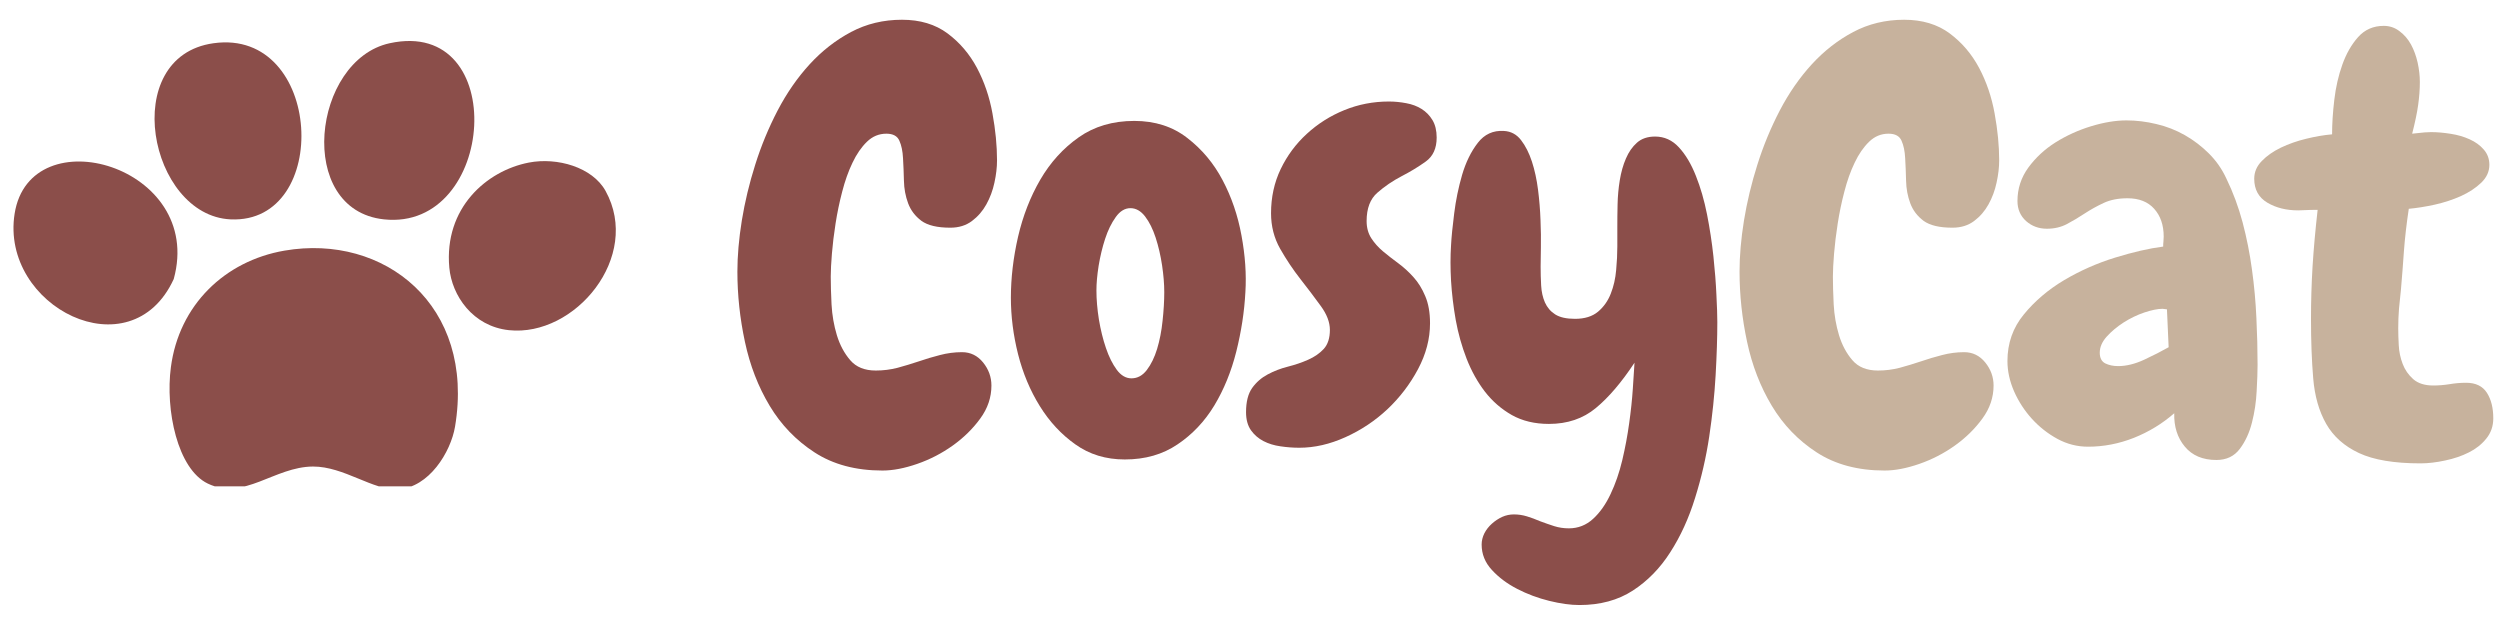<svg version="1.0" preserveAspectRatio="xMidYMid meet" height="100" viewBox="0 0 300 75" zoomAndPan="magnify" width="400" xmlns:xlink="http://www.w3.org/1999/xlink" xmlns="http://www.w3.org/2000/svg"><defs><g></g><clipPath id="02902677b6"><path clip-rule="nonzero" d="M 53.852 19.316 L 73.898 19.316 L 73.898 39.684 L 53.852 39.684 Z M 53.852 19.316"></path></clipPath><clipPath id="0ff84b5682"><path clip-rule="nonzero" d="M 20.34 29.758 L 54.957 29.758 L 54.957 58.359 L 20.34 58.359 Z M 20.34 29.758"></path></clipPath></defs><path fill-rule="evenodd" fill-opacity="1" d="M 25.621 5.188 C 38.77 3.344 39.832 26.895 27.664 26.324 C 17.883 25.867 14.191 6.789 25.621 5.188" fill="#8b4e4a"></path><path fill-rule="evenodd" fill-opacity="1" d="M 46.758 5.188 C 61.242 2.027 59.551 27.758 46.078 26.324 C 35.41 25.191 37.488 7.211 46.758 5.188" fill="#8b4e4a"></path><path fill-rule="evenodd" fill-opacity="1" d="M 20.848 33.484 C 15.695 44.73 0 36.785 1.754 25.645 C 3.602 13.906 24.594 19.891 20.848 33.484" fill="#8b4e4a"></path><g clip-path="url(#02902677b6)"><path fill-rule="evenodd" fill-opacity="1" d="M 63.465 19.508 C 66.852 18.852 71.086 20.055 72.668 22.914 C 77.031 30.809 68.992 40.457 61.078 39.621 C 56.73 39.164 54.219 35.465 53.918 32.121 C 53.27 24.961 58.383 20.492 63.465 19.508" fill="#8b4e4a"></path></g><g clip-path="url(#0ff84b5682)"><path fill-rule="evenodd" fill-opacity="1" d="M 34.145 30.074 C 46.09 28.016 57.055 36.621 54.602 51.211 C 54.09 54.234 51.492 58.504 47.781 58.715 C 44.785 58.883 41.281 55.969 37.555 55.984 C 32.922 56.008 29.273 60.113 24.938 58.031 C 21.297 56.281 19.824 49.203 20.508 44.055 C 21.484 36.629 26.945 31.316 34.145 30.074" fill="#8b4e4a"></path></g><g fill-opacity="1" fill="#8b4e4a"><g transform="translate(88.159, 53.198)"><g><path d="M 31.484 -33.953 C 31.484 -33.109 31.379 -32.219 31.172 -31.281 C 30.973 -30.344 30.648 -29.473 30.203 -28.672 C 29.766 -27.879 29.188 -27.211 28.469 -26.672 C 27.758 -26.141 26.895 -25.875 25.875 -25.875 C 24.32 -25.875 23.164 -26.148 22.406 -26.703 C 21.656 -27.266 21.125 -27.969 20.812 -28.812 C 20.5 -29.656 20.332 -30.555 20.312 -31.516 C 20.289 -32.473 20.254 -33.375 20.203 -34.219 C 20.16 -35.062 20.016 -35.758 19.766 -36.312 C 19.523 -36.875 19.004 -37.156 18.203 -37.156 C 17.316 -37.156 16.539 -36.832 15.875 -36.188 C 15.207 -35.539 14.629 -34.703 14.141 -33.672 C 13.648 -32.648 13.238 -31.492 12.906 -30.203 C 12.57 -28.922 12.305 -27.645 12.109 -26.375 C 11.91 -25.113 11.766 -23.914 11.672 -22.781 C 11.578 -21.645 11.531 -20.723 11.531 -20.016 C 11.531 -19.078 11.562 -17.961 11.625 -16.672 C 11.695 -15.379 11.91 -14.145 12.266 -12.969 C 12.629 -11.789 13.164 -10.789 13.875 -9.969 C 14.582 -9.145 15.602 -8.734 16.938 -8.734 C 17.832 -8.734 18.703 -8.844 19.547 -9.062 C 20.391 -9.289 21.234 -9.547 22.078 -9.828 C 22.922 -10.117 23.773 -10.375 24.641 -10.594 C 25.504 -10.82 26.383 -10.938 27.281 -10.938 C 28.301 -10.938 29.145 -10.523 29.812 -9.703 C 30.477 -8.879 30.812 -7.957 30.812 -6.938 C 30.812 -5.508 30.363 -4.188 29.469 -2.969 C 28.582 -1.75 27.484 -0.672 26.172 0.266 C 24.859 1.203 23.438 1.938 21.906 2.469 C 20.375 3 18.984 3.266 17.734 3.266 C 14.535 3.266 11.82 2.539 9.594 1.094 C 7.375 -0.344 5.578 -2.207 4.203 -4.5 C 2.828 -6.789 1.836 -9.348 1.234 -12.172 C 0.629 -14.992 0.328 -17.805 0.328 -20.609 C 0.328 -22.473 0.504 -24.516 0.859 -26.734 C 1.223 -28.961 1.758 -31.195 2.469 -33.438 C 3.176 -35.688 4.07 -37.852 5.156 -39.938 C 6.25 -42.031 7.531 -43.879 9 -45.484 C 10.469 -47.086 12.125 -48.379 13.969 -49.359 C 15.812 -50.336 17.848 -50.828 20.078 -50.828 C 22.254 -50.828 24.078 -50.281 25.547 -49.188 C 27.016 -48.094 28.191 -46.711 29.078 -45.047 C 29.961 -43.379 30.582 -41.555 30.938 -39.578 C 31.301 -37.598 31.484 -35.723 31.484 -33.953 Z M 31.484 -33.953"></path></g></g></g><g fill-opacity="1" fill="#8b4e4a"><g transform="translate(120.306, 53.198)"><g><path d="M 14.672 1.938 C 12.398 1.938 10.422 1.332 8.734 0.125 C 7.047 -1.07 5.625 -2.602 4.469 -4.469 C 3.312 -6.332 2.441 -8.41 1.859 -10.703 C 1.285 -12.992 1 -15.25 1 -17.469 C 1 -19.832 1.285 -22.27 1.859 -24.781 C 2.441 -27.289 3.332 -29.578 4.531 -31.641 C 5.738 -33.711 7.273 -35.406 9.141 -36.719 C 11.004 -38.031 13.227 -38.688 15.812 -38.688 C 18.301 -38.688 20.422 -38.004 22.172 -36.641 C 23.93 -35.285 25.344 -33.598 26.406 -31.578 C 27.477 -29.555 28.234 -27.344 28.672 -24.938 C 29.117 -22.539 29.273 -20.273 29.141 -18.141 C 29.016 -15.785 28.648 -13.406 28.047 -11 C 27.441 -8.602 26.562 -6.445 25.406 -4.531 C 24.25 -2.625 22.781 -1.07 21 0.125 C 19.227 1.332 17.117 1.938 14.672 1.938 Z M 15.344 -28.219 C 14.676 -28.219 14.086 -27.859 13.578 -27.141 C 13.066 -26.43 12.645 -25.566 12.312 -24.547 C 11.977 -23.523 11.719 -22.445 11.531 -21.312 C 11.352 -20.176 11.266 -19.188 11.266 -18.344 C 11.266 -17.27 11.363 -16.109 11.562 -14.859 C 11.77 -13.617 12.051 -12.477 12.406 -11.438 C 12.758 -10.395 13.191 -9.523 13.703 -8.828 C 14.211 -8.141 14.801 -7.797 15.469 -7.797 C 16.188 -7.797 16.801 -8.129 17.312 -8.797 C 17.82 -9.461 18.234 -10.305 18.547 -11.328 C 18.859 -12.359 19.078 -13.484 19.203 -14.703 C 19.336 -15.93 19.406 -17.078 19.406 -18.141 C 19.406 -19.117 19.316 -20.195 19.141 -21.375 C 18.961 -22.551 18.707 -23.648 18.375 -24.672 C 18.039 -25.703 17.617 -26.551 17.109 -27.219 C 16.598 -27.883 16.008 -28.219 15.344 -28.219 Z M 15.344 -28.219"></path></g></g></g><g fill-opacity="1" fill="#8b4e4a"><g transform="translate(150.853, 53.198)"><g><path d="M 21.547 -36.688 C 21.547 -35.395 21.109 -34.438 20.234 -33.812 C 19.367 -33.188 18.398 -32.598 17.328 -32.047 C 16.266 -31.492 15.301 -30.836 14.438 -30.078 C 13.57 -29.328 13.141 -28.191 13.141 -26.672 C 13.141 -25.879 13.328 -25.191 13.703 -24.609 C 14.078 -24.035 14.539 -23.516 15.094 -23.047 C 15.656 -22.578 16.27 -22.098 16.938 -21.609 C 17.602 -21.117 18.211 -20.562 18.766 -19.938 C 19.328 -19.32 19.797 -18.566 20.172 -17.672 C 20.555 -16.785 20.75 -15.695 20.75 -14.406 C 20.75 -12.539 20.27 -10.707 19.312 -8.906 C 18.352 -7.102 17.129 -5.5 15.641 -4.094 C 14.148 -2.695 12.469 -1.578 10.594 -0.734 C 8.727 0.109 6.883 0.531 5.062 0.531 C 4.312 0.531 3.555 0.473 2.797 0.359 C 2.047 0.254 1.367 0.047 0.766 -0.266 C 0.16 -0.578 -0.336 -1.008 -0.734 -1.562 C -1.129 -2.125 -1.328 -2.848 -1.328 -3.734 C -1.328 -4.984 -1.082 -5.953 -0.594 -6.641 C -0.102 -7.328 0.516 -7.867 1.266 -8.266 C 2.023 -8.672 2.836 -8.984 3.703 -9.203 C 4.566 -9.422 5.375 -9.695 6.125 -10.031 C 6.883 -10.363 7.508 -10.797 8 -11.328 C 8.488 -11.867 8.734 -12.629 8.734 -13.609 C 8.734 -14.535 8.363 -15.5 7.625 -16.5 C 6.895 -17.508 6.086 -18.578 5.203 -19.703 C 4.316 -20.836 3.504 -22.051 2.766 -23.344 C 2.035 -24.633 1.672 -26.055 1.672 -27.609 C 1.672 -29.523 2.055 -31.289 2.828 -32.906 C 3.609 -34.531 4.656 -35.941 5.969 -37.141 C 7.281 -38.348 8.781 -39.297 10.469 -39.984 C 12.156 -40.672 13.938 -41.016 15.812 -41.016 C 16.52 -41.016 17.219 -40.945 17.906 -40.812 C 18.594 -40.688 19.203 -40.457 19.734 -40.125 C 20.273 -39.789 20.711 -39.344 21.047 -38.781 C 21.379 -38.227 21.547 -37.531 21.547 -36.688 Z M 21.547 -36.688"></path></g></g></g><g fill-opacity="1" fill="#8b4e4a"><g transform="translate(173.063, 53.198)"><g><path d="M 16.469 19.406 C 15.406 19.406 14.195 19.238 12.844 18.906 C 11.488 18.57 10.207 18.094 9 17.469 C 7.801 16.852 6.789 16.098 5.969 15.203 C 5.145 14.316 4.734 13.297 4.734 12.141 C 4.734 11.691 4.844 11.242 5.062 10.797 C 5.289 10.359 5.594 9.973 5.969 9.641 C 6.344 9.305 6.754 9.035 7.203 8.828 C 7.648 8.629 8.117 8.531 8.609 8.531 C 9.141 8.531 9.66 8.609 10.172 8.766 C 10.68 8.922 11.203 9.113 11.734 9.344 C 12.316 9.562 12.883 9.758 13.438 9.938 C 13.988 10.113 14.578 10.203 15.203 10.203 C 16.316 10.203 17.285 9.82 18.109 9.062 C 18.93 8.312 19.629 7.32 20.203 6.094 C 20.785 4.875 21.254 3.52 21.609 2.031 C 21.961 0.539 22.238 -0.938 22.438 -2.406 C 22.645 -3.875 22.789 -5.25 22.875 -6.531 C 22.969 -7.82 23.035 -8.867 23.078 -9.672 C 21.523 -7.316 19.977 -5.504 18.438 -4.234 C 16.906 -2.961 15.031 -2.328 12.812 -2.328 C 11.113 -2.328 9.629 -2.68 8.359 -3.391 C 7.098 -4.109 6.02 -5.047 5.125 -6.203 C 4.238 -7.359 3.504 -8.68 2.922 -10.172 C 2.348 -11.66 1.914 -13.203 1.625 -14.797 C 1.344 -16.398 1.156 -17.969 1.062 -19.5 C 0.977 -21.039 0.977 -22.457 1.062 -23.75 C 1.113 -24.727 1.238 -26.004 1.438 -27.578 C 1.633 -29.16 1.953 -30.707 2.391 -32.219 C 2.836 -33.727 3.461 -35.004 4.266 -36.047 C 5.066 -37.086 6.113 -37.566 7.406 -37.484 C 8.25 -37.441 8.938 -37.07 9.469 -36.375 C 10 -35.688 10.43 -34.832 10.766 -33.812 C 11.098 -32.789 11.344 -31.664 11.5 -30.438 C 11.656 -29.219 11.754 -28.008 11.797 -26.812 C 11.848 -25.613 11.863 -24.516 11.844 -23.516 C 11.82 -22.516 11.812 -21.742 11.812 -21.203 C 11.812 -20.453 11.832 -19.695 11.875 -18.938 C 11.914 -18.188 12.066 -17.508 12.328 -16.906 C 12.598 -16.301 13.008 -15.82 13.562 -15.469 C 14.125 -15.113 14.914 -14.938 15.938 -14.938 C 17.094 -14.938 18.016 -15.223 18.703 -15.797 C 19.391 -16.379 19.898 -17.102 20.234 -17.969 C 20.578 -18.844 20.789 -19.781 20.875 -20.781 C 20.969 -21.781 21.016 -22.723 21.016 -23.609 C 21.016 -24.234 21.016 -24.988 21.016 -25.875 C 21.016 -26.77 21.023 -27.703 21.047 -28.672 C 21.066 -29.648 21.156 -30.617 21.312 -31.578 C 21.469 -32.535 21.711 -33.398 22.047 -34.172 C 22.379 -34.953 22.82 -35.586 23.375 -36.078 C 23.926 -36.566 24.648 -36.812 25.547 -36.812 C 26.66 -36.812 27.613 -36.379 28.406 -35.516 C 29.207 -34.648 29.883 -33.516 30.438 -32.109 C 31 -30.711 31.445 -29.164 31.781 -27.469 C 32.113 -25.781 32.367 -24.102 32.547 -22.438 C 32.723 -20.77 32.844 -19.234 32.906 -17.828 C 32.977 -16.43 33.016 -15.336 33.016 -14.547 C 33.016 -12.672 32.945 -10.547 32.812 -8.172 C 32.676 -5.797 32.422 -3.348 32.047 -0.828 C 31.672 1.68 31.102 4.145 30.344 6.562 C 29.594 8.988 28.602 11.156 27.375 13.062 C 26.156 14.977 24.656 16.516 22.875 17.672 C 21.094 18.828 18.957 19.406 16.469 19.406 Z M 16.469 19.406"></path></g></g></g><g fill-opacity="1" fill="#c7b29d"><g transform="translate(208.417, 53.198)"><g><path d="M 31.484 -33.953 C 31.484 -33.109 31.379 -32.219 31.172 -31.281 C 30.973 -30.344 30.648 -29.473 30.203 -28.672 C 29.766 -27.879 29.188 -27.211 28.469 -26.672 C 27.758 -26.141 26.895 -25.875 25.875 -25.875 C 24.32 -25.875 23.164 -26.148 22.406 -26.703 C 21.656 -27.266 21.125 -27.969 20.812 -28.812 C 20.5 -29.656 20.332 -30.555 20.312 -31.516 C 20.289 -32.473 20.254 -33.375 20.203 -34.219 C 20.16 -35.062 20.016 -35.758 19.766 -36.312 C 19.523 -36.875 19.004 -37.156 18.203 -37.156 C 17.316 -37.156 16.539 -36.832 15.875 -36.188 C 15.207 -35.539 14.629 -34.703 14.141 -33.672 C 13.648 -32.648 13.238 -31.492 12.906 -30.203 C 12.57 -28.922 12.305 -27.645 12.109 -26.375 C 11.91 -25.113 11.766 -23.914 11.672 -22.781 C 11.578 -21.645 11.531 -20.723 11.531 -20.016 C 11.531 -19.078 11.562 -17.961 11.625 -16.672 C 11.695 -15.379 11.91 -14.145 12.266 -12.969 C 12.629 -11.789 13.164 -10.789 13.875 -9.969 C 14.582 -9.145 15.602 -8.734 16.938 -8.734 C 17.832 -8.734 18.703 -8.844 19.547 -9.062 C 20.391 -9.289 21.234 -9.547 22.078 -9.828 C 22.922 -10.117 23.773 -10.375 24.641 -10.594 C 25.504 -10.82 26.383 -10.938 27.281 -10.938 C 28.301 -10.938 29.145 -10.523 29.812 -9.703 C 30.477 -8.879 30.812 -7.957 30.812 -6.938 C 30.812 -5.508 30.363 -4.188 29.469 -2.969 C 28.582 -1.75 27.484 -0.672 26.172 0.266 C 24.859 1.203 23.438 1.938 21.906 2.469 C 20.375 3 18.984 3.266 17.734 3.266 C 14.535 3.266 11.82 2.539 9.594 1.094 C 7.375 -0.344 5.578 -2.207 4.203 -4.5 C 2.828 -6.789 1.836 -9.348 1.234 -12.172 C 0.629 -14.992 0.328 -17.805 0.328 -20.609 C 0.328 -22.473 0.504 -24.516 0.859 -26.734 C 1.223 -28.961 1.758 -31.195 2.469 -33.438 C 3.176 -35.688 4.07 -37.852 5.156 -39.938 C 6.25 -42.031 7.531 -43.879 9 -45.484 C 10.469 -47.086 12.125 -48.379 13.969 -49.359 C 15.812 -50.336 17.848 -50.828 20.078 -50.828 C 22.254 -50.828 24.078 -50.281 25.547 -49.188 C 27.016 -48.094 28.191 -46.711 29.078 -45.047 C 29.961 -43.379 30.582 -41.555 30.938 -39.578 C 31.301 -37.598 31.484 -35.723 31.484 -33.953 Z M 31.484 -33.953"></path></g></g></g><g fill-opacity="1" fill="#c7b29d"><g transform="translate(240.565, 53.198)"><g><path d="M 30.344 -9.406 C 30.344 -8.602 30.305 -7.555 30.234 -6.266 C 30.172 -4.973 29.984 -3.719 29.672 -2.5 C 29.367 -1.281 28.883 -0.227 28.219 0.656 C 27.551 1.551 26.613 2 25.406 2 C 23.758 2 22.492 1.461 21.609 0.391 C 20.723 -0.672 20.301 -2.004 20.344 -3.609 C 18.914 -2.359 17.301 -1.375 15.5 -0.656 C 13.707 0.051 11.875 0.406 10 0.406 C 8.707 0.406 7.484 0.094 6.328 -0.531 C 5.18 -1.156 4.16 -1.957 3.266 -2.938 C 2.379 -3.914 1.664 -5.016 1.125 -6.234 C 0.594 -7.453 0.328 -8.664 0.328 -9.875 C 0.328 -12.008 0.984 -13.875 2.297 -15.469 C 3.609 -17.07 5.219 -18.441 7.125 -19.578 C 9.039 -20.711 11.078 -21.613 13.234 -22.281 C 15.391 -22.945 17.316 -23.391 19.016 -23.609 C 19.016 -23.828 19.023 -24.023 19.047 -24.203 C 19.066 -24.391 19.078 -24.594 19.078 -24.812 C 19.078 -26.188 18.695 -27.297 17.938 -28.141 C 17.188 -28.984 16.117 -29.406 14.734 -29.406 C 13.629 -29.406 12.676 -29.219 11.875 -28.844 C 11.07 -28.469 10.312 -28.047 9.594 -27.578 C 8.883 -27.109 8.176 -26.688 7.469 -26.312 C 6.758 -25.938 5.957 -25.75 5.062 -25.75 C 4.094 -25.75 3.258 -26.055 2.562 -26.672 C 1.875 -27.297 1.531 -28.098 1.531 -29.078 C 1.531 -30.547 1.961 -31.879 2.828 -33.078 C 3.703 -34.273 4.789 -35.285 6.094 -36.109 C 7.406 -36.93 8.828 -37.578 10.359 -38.047 C 11.898 -38.516 13.316 -38.75 14.609 -38.75 C 15.805 -38.75 17.004 -38.602 18.203 -38.312 C 19.41 -38.031 20.547 -37.586 21.609 -36.984 C 22.672 -36.379 23.633 -35.645 24.5 -34.781 C 25.375 -33.914 26.078 -32.906 26.609 -31.75 C 27.41 -30.102 28.055 -28.359 28.547 -26.516 C 29.035 -24.672 29.41 -22.781 29.672 -20.844 C 29.941 -18.906 30.117 -16.969 30.203 -15.031 C 30.297 -13.102 30.344 -11.227 30.344 -9.406 Z M 19.672 -11.531 L 19.469 -16.078 C 19.383 -16.078 19.297 -16.086 19.203 -16.109 C 19.117 -16.129 19.031 -16.141 18.938 -16.141 C 18.363 -16.141 17.641 -15.992 16.766 -15.703 C 15.898 -15.41 15.066 -15.008 14.266 -14.5 C 13.473 -13.988 12.797 -13.422 12.234 -12.797 C 11.68 -12.18 11.406 -11.539 11.406 -10.875 C 11.406 -10.25 11.625 -9.82 12.062 -9.594 C 12.508 -9.375 13.023 -9.266 13.609 -9.266 C 14.586 -9.266 15.629 -9.52 16.734 -10.031 C 17.848 -10.551 18.828 -11.051 19.672 -11.531 Z M 19.672 -11.531"></path></g></g></g><g fill-opacity="1" fill="#c7b29d"><g transform="translate(272.913, 53.198)"><g><path d="M 17.547 2.406 C 14.391 2.406 11.93 1.992 10.172 1.172 C 8.41 0.348 7.098 -0.816 6.234 -2.328 C 5.367 -3.848 4.848 -5.672 4.672 -7.797 C 4.492 -9.93 4.406 -12.312 4.406 -14.938 C 4.406 -17.031 4.469 -19.129 4.594 -21.234 C 4.727 -23.348 4.93 -25.609 5.203 -28.016 C 4.578 -28.016 4.086 -28.004 3.734 -27.984 C 3.379 -27.961 3.094 -27.953 2.875 -27.953 C 1.445 -27.953 0.211 -28.258 -0.828 -28.875 C -1.879 -29.5 -2.406 -30.457 -2.406 -31.75 C -2.406 -32.551 -2.102 -33.258 -1.5 -33.875 C -0.895 -34.5 -0.129 -35.035 0.797 -35.484 C 1.734 -35.93 2.742 -36.285 3.828 -36.547 C 4.922 -36.816 5.957 -36.992 6.938 -37.078 C 6.938 -38.328 7.023 -39.707 7.203 -41.219 C 7.379 -42.727 7.703 -44.141 8.172 -45.453 C 8.641 -46.766 9.27 -47.863 10.062 -48.75 C 10.863 -49.645 11.891 -50.094 13.141 -50.094 C 13.848 -50.094 14.477 -49.879 15.031 -49.453 C 15.594 -49.035 16.051 -48.504 16.406 -47.859 C 16.758 -47.211 17.023 -46.488 17.203 -45.688 C 17.379 -44.883 17.469 -44.109 17.469 -43.359 C 17.469 -42.461 17.398 -41.547 17.266 -40.609 C 17.141 -39.68 16.898 -38.531 16.547 -37.156 C 17.297 -37.238 17.801 -37.289 18.062 -37.312 C 18.332 -37.332 18.582 -37.344 18.812 -37.344 C 19.562 -37.344 20.348 -37.273 21.172 -37.141 C 21.992 -37.016 22.75 -36.797 23.438 -36.484 C 24.133 -36.172 24.703 -35.758 25.141 -35.25 C 25.586 -34.738 25.812 -34.129 25.812 -33.422 C 25.812 -32.617 25.488 -31.906 24.844 -31.281 C 24.195 -30.656 23.383 -30.117 22.406 -29.672 C 21.426 -29.234 20.379 -28.891 19.266 -28.641 C 18.16 -28.398 17.117 -28.234 16.141 -28.141 C 15.867 -26.316 15.676 -24.641 15.562 -23.109 C 15.457 -21.578 15.336 -20.031 15.203 -18.469 C 15.117 -17.719 15.039 -16.953 14.969 -16.172 C 14.906 -15.391 14.875 -14.602 14.875 -13.812 C 14.875 -13.227 14.895 -12.547 14.938 -11.766 C 14.977 -10.992 15.133 -10.25 15.406 -9.531 C 15.676 -8.82 16.098 -8.211 16.672 -7.703 C 17.254 -7.191 18.055 -6.938 19.078 -6.938 C 19.703 -6.938 20.348 -6.988 21.016 -7.094 C 21.68 -7.207 22.348 -7.266 23.016 -7.266 C 24.172 -7.266 25.004 -6.863 25.516 -6.062 C 26.023 -5.27 26.281 -4.25 26.281 -3 C 26.281 -2.062 26 -1.25 25.438 -0.562 C 24.883 0.125 24.188 0.676 23.344 1.094 C 22.5 1.52 21.551 1.844 20.5 2.062 C 19.457 2.289 18.473 2.406 17.547 2.406 Z M 17.547 2.406"></path></g></g></g></svg>
